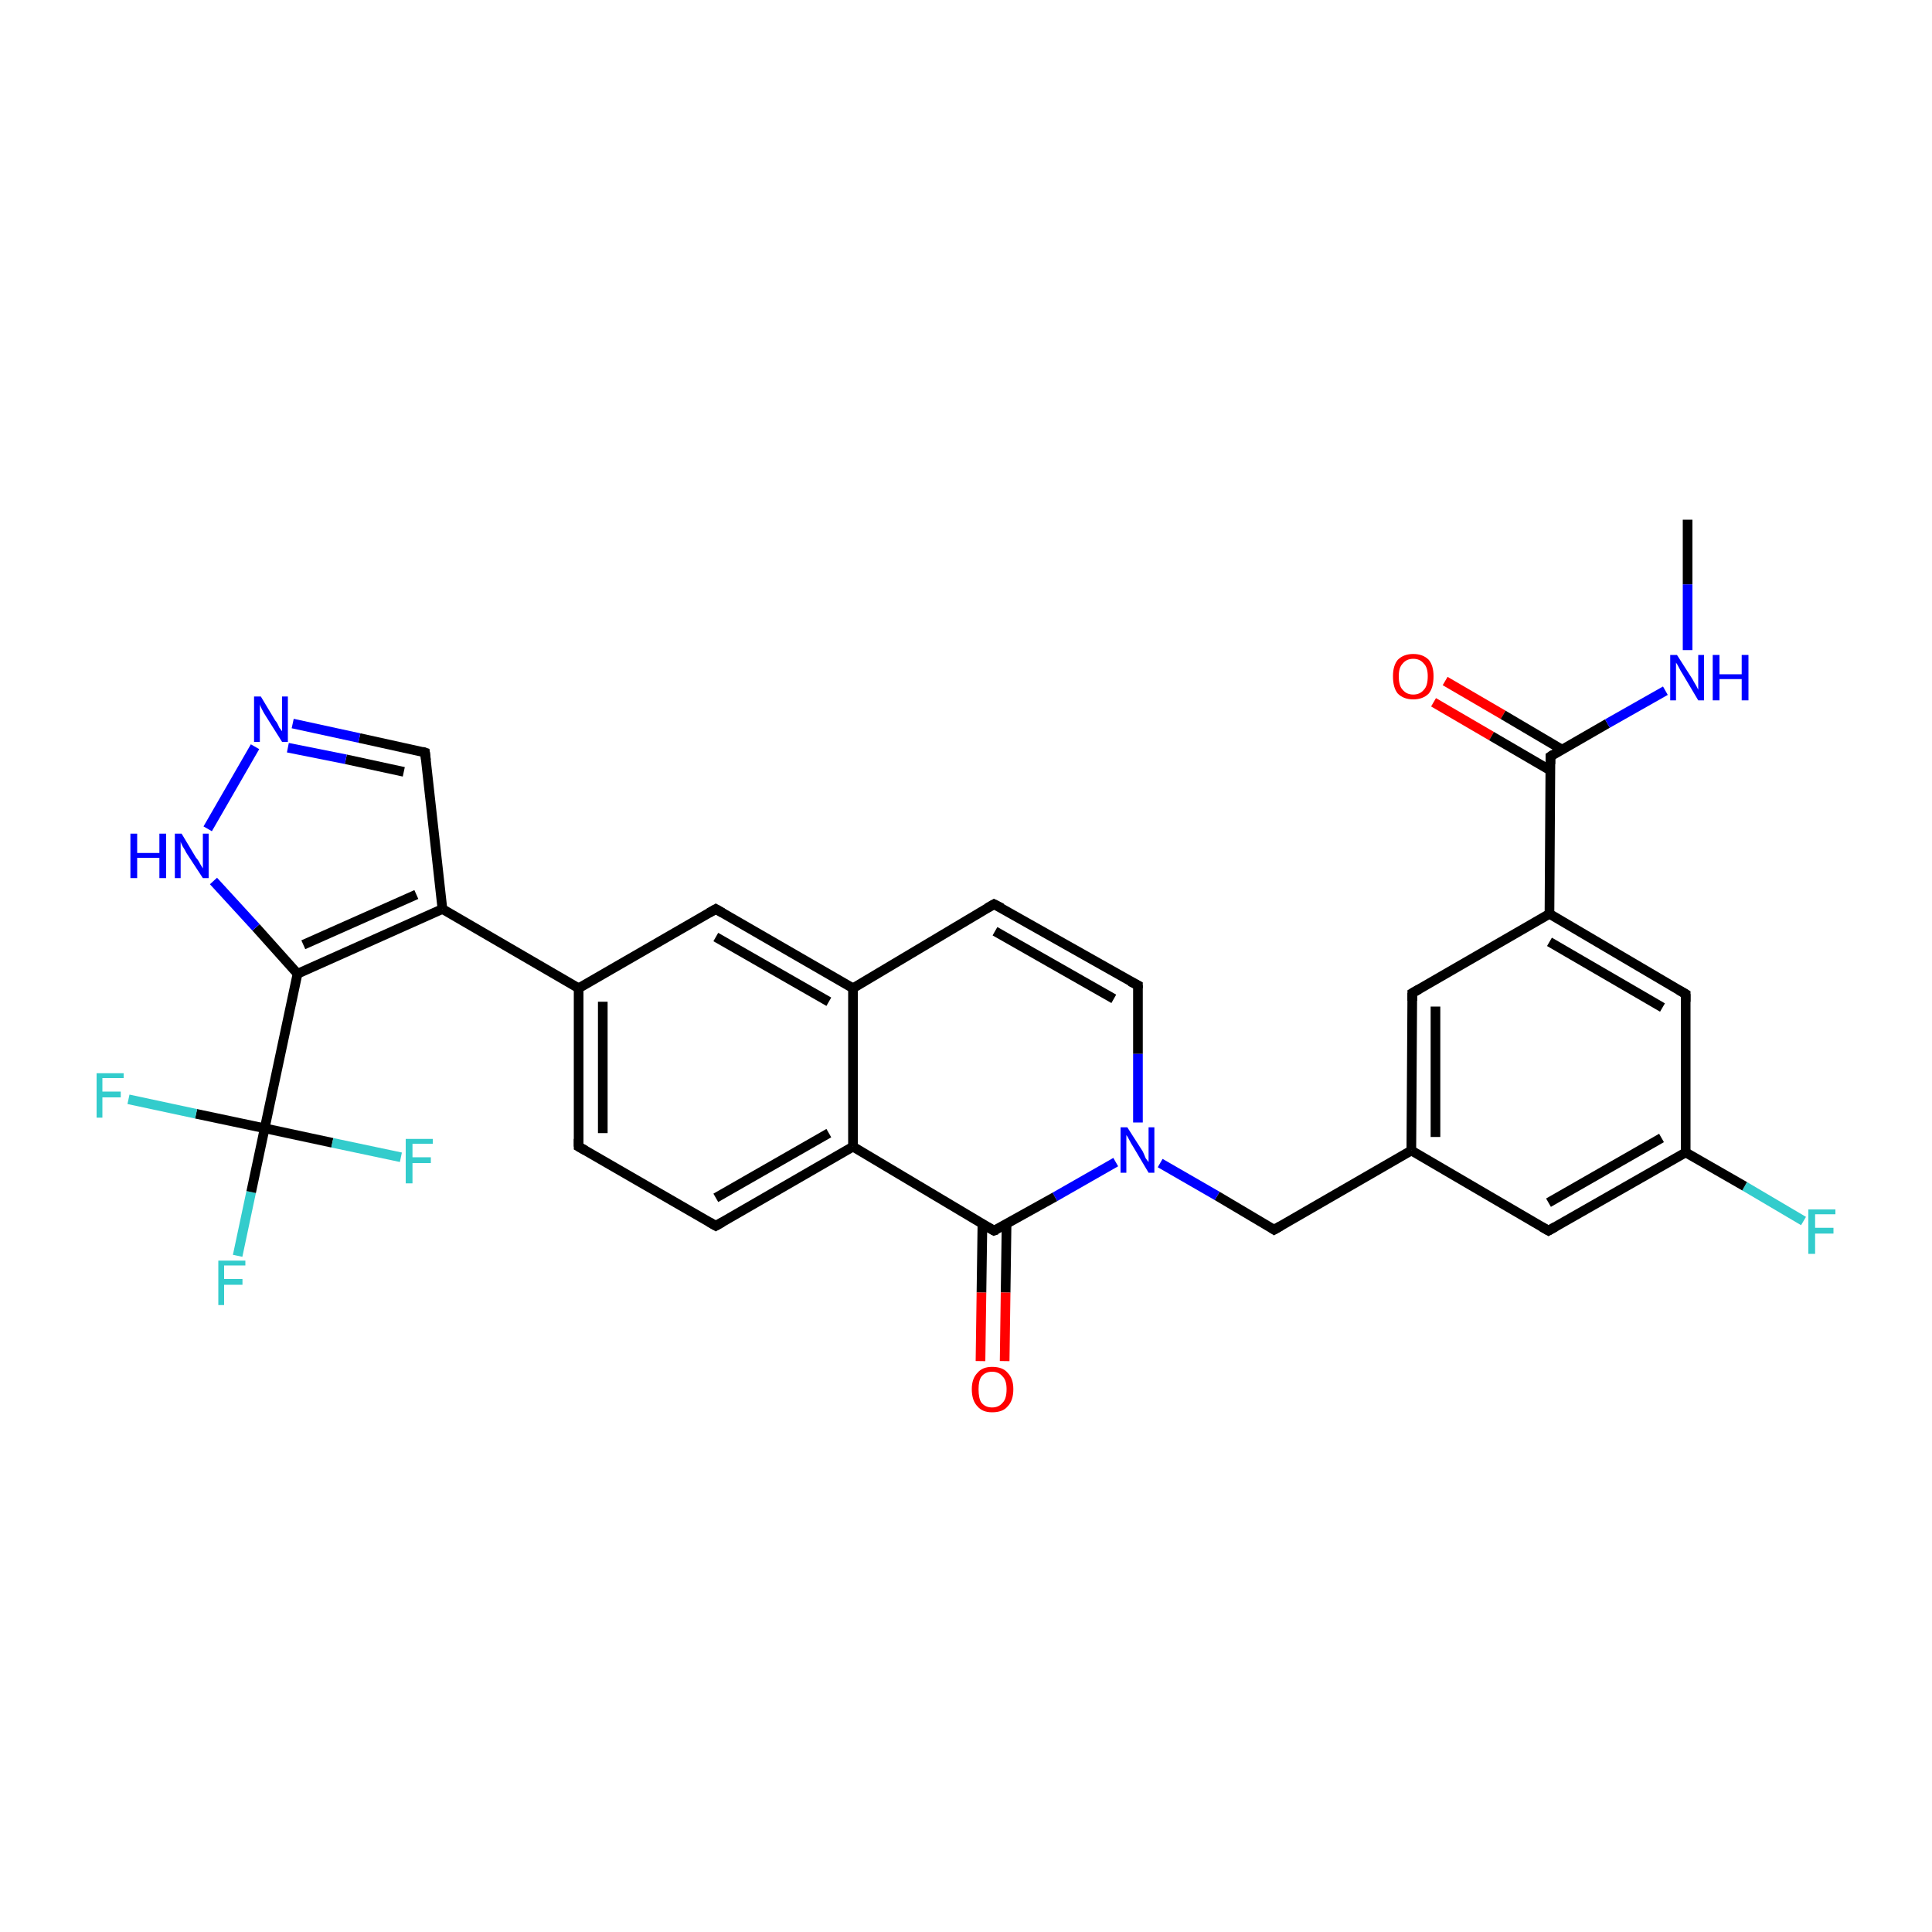 <?xml version='1.0' encoding='iso-8859-1'?>
<svg version='1.1' baseProfile='full'
              xmlns='http://www.w3.org/2000/svg'
                      xmlns:rdkit='http://www.rdkit.org/xml'
                      xmlns:xlink='http://www.w3.org/1999/xlink'
                  xml:space='preserve'
width='200px' height='200px' viewBox='0 0 200 200'>
<!-- END OF HEADER -->
<rect style='opacity:1.0;fill:#FFFFFF;stroke:none' width='200.0' height='200.0' x='0.0' y='0.0'> </rect>
<path class='bond-0 atom-30 atom-19' d='M 149.6,70.5 L 155.6,74.0' style='fill:none;fill-rule:evenodd;stroke:#FF0000;stroke-width:1.0px;stroke-linecap:butt;stroke-linejoin:miter;stroke-opacity:1' />
<path class='bond-0 atom-30 atom-19' d='M 155.6,74.0 L 161.7,77.6' style='fill:none;fill-rule:evenodd;stroke:#000000;stroke-width:1.0px;stroke-linecap:butt;stroke-linejoin:miter;stroke-opacity:1' />
<path class='bond-0 atom-30 atom-19' d='M 148.4,72.7 L 154.4,76.2' style='fill:none;fill-rule:evenodd;stroke:#FF0000;stroke-width:1.0px;stroke-linecap:butt;stroke-linejoin:miter;stroke-opacity:1' />
<path class='bond-0 atom-30 atom-19' d='M 154.4,76.2 L 160.4,79.7' style='fill:none;fill-rule:evenodd;stroke:#000000;stroke-width:1.0px;stroke-linecap:butt;stroke-linejoin:miter;stroke-opacity:1' />
<path class='bond-1 atom-19 atom-17' d='M 160.5,78.3 L 160.4,94.6' style='fill:none;fill-rule:evenodd;stroke:#000000;stroke-width:1.0px;stroke-linecap:butt;stroke-linejoin:miter;stroke-opacity:1' />
<path class='bond-2 atom-19 atom-29' d='M 160.5,78.3 L 166.4,74.9' style='fill:none;fill-rule:evenodd;stroke:#000000;stroke-width:1.0px;stroke-linecap:butt;stroke-linejoin:miter;stroke-opacity:1' />
<path class='bond-2 atom-19 atom-29' d='M 166.4,74.9 L 172.4,71.5' style='fill:none;fill-rule:evenodd;stroke:#0000FF;stroke-width:1.0px;stroke-linecap:butt;stroke-linejoin:miter;stroke-opacity:1' />
<path class='bond-3 atom-16 atom-17' d='M 174.5,102.9 L 160.4,94.6' style='fill:none;fill-rule:evenodd;stroke:#000000;stroke-width:1.0px;stroke-linecap:butt;stroke-linejoin:miter;stroke-opacity:1' />
<path class='bond-3 atom-16 atom-17' d='M 172.1,104.3 L 160.4,97.5' style='fill:none;fill-rule:evenodd;stroke:#000000;stroke-width:1.0px;stroke-linecap:butt;stroke-linejoin:miter;stroke-opacity:1' />
<path class='bond-4 atom-16 atom-15' d='M 174.5,102.9 L 174.5,119.3' style='fill:none;fill-rule:evenodd;stroke:#000000;stroke-width:1.0px;stroke-linecap:butt;stroke-linejoin:miter;stroke-opacity:1' />
<path class='bond-5 atom-17 atom-18' d='M 160.4,94.6 L 146.2,102.8' style='fill:none;fill-rule:evenodd;stroke:#000000;stroke-width:1.0px;stroke-linecap:butt;stroke-linejoin:miter;stroke-opacity:1' />
<path class='bond-6 atom-20 atom-29' d='M 174.7,53.8 L 174.7,60.5' style='fill:none;fill-rule:evenodd;stroke:#000000;stroke-width:1.0px;stroke-linecap:butt;stroke-linejoin:miter;stroke-opacity:1' />
<path class='bond-6 atom-20 atom-29' d='M 174.7,60.5 L 174.7,67.3' style='fill:none;fill-rule:evenodd;stroke:#0000FF;stroke-width:1.0px;stroke-linecap:butt;stroke-linejoin:miter;stroke-opacity:1' />
<path class='bond-7 atom-25 atom-15' d='M 186.7,126.4 L 180.6,122.8' style='fill:none;fill-rule:evenodd;stroke:#33CCCC;stroke-width:1.0px;stroke-linecap:butt;stroke-linejoin:miter;stroke-opacity:1' />
<path class='bond-7 atom-25 atom-15' d='M 180.6,122.8 L 174.5,119.3' style='fill:none;fill-rule:evenodd;stroke:#000000;stroke-width:1.0px;stroke-linecap:butt;stroke-linejoin:miter;stroke-opacity:1' />
<path class='bond-8 atom-15 atom-14' d='M 174.5,119.3 L 160.3,127.4' style='fill:none;fill-rule:evenodd;stroke:#000000;stroke-width:1.0px;stroke-linecap:butt;stroke-linejoin:miter;stroke-opacity:1' />
<path class='bond-8 atom-15 atom-14' d='M 172.0,117.8 L 160.3,124.5' style='fill:none;fill-rule:evenodd;stroke:#000000;stroke-width:1.0px;stroke-linecap:butt;stroke-linejoin:miter;stroke-opacity:1' />
<path class='bond-9 atom-18 atom-13' d='M 146.2,102.8 L 146.1,119.1' style='fill:none;fill-rule:evenodd;stroke:#000000;stroke-width:1.0px;stroke-linecap:butt;stroke-linejoin:miter;stroke-opacity:1' />
<path class='bond-9 atom-18 atom-13' d='M 148.6,104.2 L 148.6,117.7' style='fill:none;fill-rule:evenodd;stroke:#000000;stroke-width:1.0px;stroke-linecap:butt;stroke-linejoin:miter;stroke-opacity:1' />
<path class='bond-10 atom-14 atom-13' d='M 160.3,127.4 L 146.1,119.1' style='fill:none;fill-rule:evenodd;stroke:#000000;stroke-width:1.0px;stroke-linecap:butt;stroke-linejoin:miter;stroke-opacity:1' />
<path class='bond-11 atom-13 atom-12' d='M 146.1,119.1 L 131.9,127.3' style='fill:none;fill-rule:evenodd;stroke:#000000;stroke-width:1.0px;stroke-linecap:butt;stroke-linejoin:miter;stroke-opacity:1' />
<path class='bond-12 atom-12 atom-28' d='M 131.9,127.3 L 126.0,123.8' style='fill:none;fill-rule:evenodd;stroke:#000000;stroke-width:1.0px;stroke-linecap:butt;stroke-linejoin:miter;stroke-opacity:1' />
<path class='bond-12 atom-12 atom-28' d='M 126.0,123.8 L 120.1,120.4' style='fill:none;fill-rule:evenodd;stroke:#0000FF;stroke-width:1.0px;stroke-linecap:butt;stroke-linejoin:miter;stroke-opacity:1' />
<path class='bond-13 atom-10 atom-28' d='M 117.8,102.0 L 117.8,109.1' style='fill:none;fill-rule:evenodd;stroke:#000000;stroke-width:1.0px;stroke-linecap:butt;stroke-linejoin:miter;stroke-opacity:1' />
<path class='bond-13 atom-10 atom-28' d='M 117.8,109.1 L 117.8,116.2' style='fill:none;fill-rule:evenodd;stroke:#0000FF;stroke-width:1.0px;stroke-linecap:butt;stroke-linejoin:miter;stroke-opacity:1' />
<path class='bond-14 atom-10 atom-9' d='M 117.8,102.0 L 102.9,93.6' style='fill:none;fill-rule:evenodd;stroke:#000000;stroke-width:1.0px;stroke-linecap:butt;stroke-linejoin:miter;stroke-opacity:1' />
<path class='bond-14 atom-10 atom-9' d='M 115.3,103.4 L 103.0,96.4' style='fill:none;fill-rule:evenodd;stroke:#000000;stroke-width:1.0px;stroke-linecap:butt;stroke-linejoin:miter;stroke-opacity:1' />
<path class='bond-15 atom-28 atom-11' d='M 115.5,120.3 L 109.2,123.9' style='fill:none;fill-rule:evenodd;stroke:#0000FF;stroke-width:1.0px;stroke-linecap:butt;stroke-linejoin:miter;stroke-opacity:1' />
<path class='bond-15 atom-28 atom-11' d='M 109.2,123.9 L 102.9,127.4' style='fill:none;fill-rule:evenodd;stroke:#000000;stroke-width:1.0px;stroke-linecap:butt;stroke-linejoin:miter;stroke-opacity:1' />
<path class='bond-16 atom-9 atom-5' d='M 102.9,93.6 L 88.3,102.3' style='fill:none;fill-rule:evenodd;stroke:#000000;stroke-width:1.0px;stroke-linecap:butt;stroke-linejoin:miter;stroke-opacity:1' />
<path class='bond-17 atom-11 atom-31' d='M 101.7,126.7 L 101.6,133.8' style='fill:none;fill-rule:evenodd;stroke:#000000;stroke-width:1.0px;stroke-linecap:butt;stroke-linejoin:miter;stroke-opacity:1' />
<path class='bond-17 atom-11 atom-31' d='M 101.6,133.8 L 101.5,140.9' style='fill:none;fill-rule:evenodd;stroke:#FF0000;stroke-width:1.0px;stroke-linecap:butt;stroke-linejoin:miter;stroke-opacity:1' />
<path class='bond-17 atom-11 atom-31' d='M 104.2,126.7 L 104.1,133.8' style='fill:none;fill-rule:evenodd;stroke:#000000;stroke-width:1.0px;stroke-linecap:butt;stroke-linejoin:miter;stroke-opacity:1' />
<path class='bond-17 atom-11 atom-31' d='M 104.1,133.8 L 104.0,140.9' style='fill:none;fill-rule:evenodd;stroke:#FF0000;stroke-width:1.0px;stroke-linecap:butt;stroke-linejoin:miter;stroke-opacity:1' />
<path class='bond-18 atom-11 atom-6' d='M 102.9,127.4 L 88.3,118.7' style='fill:none;fill-rule:evenodd;stroke:#000000;stroke-width:1.0px;stroke-linecap:butt;stroke-linejoin:miter;stroke-opacity:1' />
<path class='bond-19 atom-5 atom-6' d='M 88.3,102.3 L 88.3,118.7' style='fill:none;fill-rule:evenodd;stroke:#000000;stroke-width:1.0px;stroke-linecap:butt;stroke-linejoin:miter;stroke-opacity:1' />
<path class='bond-20 atom-5 atom-4' d='M 88.3,102.3 L 74.1,94.1' style='fill:none;fill-rule:evenodd;stroke:#000000;stroke-width:1.0px;stroke-linecap:butt;stroke-linejoin:miter;stroke-opacity:1' />
<path class='bond-20 atom-5 atom-4' d='M 85.8,103.7 L 74.1,97.0' style='fill:none;fill-rule:evenodd;stroke:#000000;stroke-width:1.0px;stroke-linecap:butt;stroke-linejoin:miter;stroke-opacity:1' />
<path class='bond-21 atom-6 atom-7' d='M 88.3,118.7 L 74.1,126.9' style='fill:none;fill-rule:evenodd;stroke:#000000;stroke-width:1.0px;stroke-linecap:butt;stroke-linejoin:miter;stroke-opacity:1' />
<path class='bond-21 atom-6 atom-7' d='M 85.8,117.3 L 74.1,124.0' style='fill:none;fill-rule:evenodd;stroke:#000000;stroke-width:1.0px;stroke-linecap:butt;stroke-linejoin:miter;stroke-opacity:1' />
<path class='bond-22 atom-4 atom-3' d='M 74.1,94.1 L 59.9,102.3' style='fill:none;fill-rule:evenodd;stroke:#000000;stroke-width:1.0px;stroke-linecap:butt;stroke-linejoin:miter;stroke-opacity:1' />
<path class='bond-23 atom-7 atom-8' d='M 74.1,126.9 L 59.9,118.7' style='fill:none;fill-rule:evenodd;stroke:#000000;stroke-width:1.0px;stroke-linecap:butt;stroke-linejoin:miter;stroke-opacity:1' />
<path class='bond-24 atom-24 atom-21' d='M 24.6,130.0 L 26.0,123.4' style='fill:none;fill-rule:evenodd;stroke:#33CCCC;stroke-width:1.0px;stroke-linecap:butt;stroke-linejoin:miter;stroke-opacity:1' />
<path class='bond-24 atom-24 atom-21' d='M 26.0,123.4 L 27.4,116.8' style='fill:none;fill-rule:evenodd;stroke:#000000;stroke-width:1.0px;stroke-linecap:butt;stroke-linejoin:miter;stroke-opacity:1' />
<path class='bond-25 atom-8 atom-3' d='M 59.9,118.7 L 59.9,102.3' style='fill:none;fill-rule:evenodd;stroke:#000000;stroke-width:1.0px;stroke-linecap:butt;stroke-linejoin:miter;stroke-opacity:1' />
<path class='bond-25 atom-8 atom-3' d='M 62.4,117.3 L 62.4,103.7' style='fill:none;fill-rule:evenodd;stroke:#000000;stroke-width:1.0px;stroke-linecap:butt;stroke-linejoin:miter;stroke-opacity:1' />
<path class='bond-26 atom-3 atom-1' d='M 59.9,102.3 L 45.8,94.1' style='fill:none;fill-rule:evenodd;stroke:#000000;stroke-width:1.0px;stroke-linecap:butt;stroke-linejoin:miter;stroke-opacity:1' />
<path class='bond-27 atom-21 atom-22' d='M 27.4,116.8 L 20.3,115.3' style='fill:none;fill-rule:evenodd;stroke:#000000;stroke-width:1.0px;stroke-linecap:butt;stroke-linejoin:miter;stroke-opacity:1' />
<path class='bond-27 atom-21 atom-22' d='M 20.3,115.3 L 13.3,113.8' style='fill:none;fill-rule:evenodd;stroke:#33CCCC;stroke-width:1.0px;stroke-linecap:butt;stroke-linejoin:miter;stroke-opacity:1' />
<path class='bond-28 atom-21 atom-23' d='M 27.4,116.8 L 34.4,118.3' style='fill:none;fill-rule:evenodd;stroke:#000000;stroke-width:1.0px;stroke-linecap:butt;stroke-linejoin:miter;stroke-opacity:1' />
<path class='bond-28 atom-21 atom-23' d='M 34.4,118.3 L 41.5,119.8' style='fill:none;fill-rule:evenodd;stroke:#33CCCC;stroke-width:1.0px;stroke-linecap:butt;stroke-linejoin:miter;stroke-opacity:1' />
<path class='bond-29 atom-21 atom-2' d='M 27.4,116.8 L 30.8,100.8' style='fill:none;fill-rule:evenodd;stroke:#000000;stroke-width:1.0px;stroke-linecap:butt;stroke-linejoin:miter;stroke-opacity:1' />
<path class='bond-30 atom-1 atom-2' d='M 45.8,94.1 L 30.8,100.8' style='fill:none;fill-rule:evenodd;stroke:#000000;stroke-width:1.0px;stroke-linecap:butt;stroke-linejoin:miter;stroke-opacity:1' />
<path class='bond-30 atom-1 atom-2' d='M 43.1,92.6 L 31.4,97.8' style='fill:none;fill-rule:evenodd;stroke:#000000;stroke-width:1.0px;stroke-linecap:butt;stroke-linejoin:miter;stroke-opacity:1' />
<path class='bond-31 atom-1 atom-0' d='M 45.8,94.1 L 44.0,77.9' style='fill:none;fill-rule:evenodd;stroke:#000000;stroke-width:1.0px;stroke-linecap:butt;stroke-linejoin:miter;stroke-opacity:1' />
<path class='bond-32 atom-2 atom-26' d='M 30.8,100.8 L 26.5,96.0' style='fill:none;fill-rule:evenodd;stroke:#000000;stroke-width:1.0px;stroke-linecap:butt;stroke-linejoin:miter;stroke-opacity:1' />
<path class='bond-32 atom-2 atom-26' d='M 26.5,96.0 L 22.1,91.2' style='fill:none;fill-rule:evenodd;stroke:#0000FF;stroke-width:1.0px;stroke-linecap:butt;stroke-linejoin:miter;stroke-opacity:1' />
<path class='bond-33 atom-0 atom-27' d='M 44.0,77.9 L 37.2,76.4' style='fill:none;fill-rule:evenodd;stroke:#000000;stroke-width:1.0px;stroke-linecap:butt;stroke-linejoin:miter;stroke-opacity:1' />
<path class='bond-33 atom-0 atom-27' d='M 37.2,76.4 L 30.3,74.9' style='fill:none;fill-rule:evenodd;stroke:#0000FF;stroke-width:1.0px;stroke-linecap:butt;stroke-linejoin:miter;stroke-opacity:1' />
<path class='bond-33 atom-0 atom-27' d='M 41.8,79.9 L 35.8,78.6' style='fill:none;fill-rule:evenodd;stroke:#000000;stroke-width:1.0px;stroke-linecap:butt;stroke-linejoin:miter;stroke-opacity:1' />
<path class='bond-33 atom-0 atom-27' d='M 35.8,78.6 L 29.8,77.4' style='fill:none;fill-rule:evenodd;stroke:#0000FF;stroke-width:1.0px;stroke-linecap:butt;stroke-linejoin:miter;stroke-opacity:1' />
<path class='bond-34 atom-26 atom-27' d='M 21.5,85.8 L 26.4,77.3' style='fill:none;fill-rule:evenodd;stroke:#0000FF;stroke-width:1.0px;stroke-linecap:butt;stroke-linejoin:miter;stroke-opacity:1' />
<path d='M 44.1,78.7 L 44.0,77.9 L 43.7,77.8' style='fill:none;stroke:#000000;stroke-width:1.0px;stroke-linecap:butt;stroke-linejoin:miter;stroke-opacity:1;' />
<path d='M 74.8,94.5 L 74.1,94.1 L 73.4,94.5' style='fill:none;stroke:#000000;stroke-width:1.0px;stroke-linecap:butt;stroke-linejoin:miter;stroke-opacity:1;' />
<path d='M 74.8,126.5 L 74.1,126.9 L 73.4,126.5' style='fill:none;stroke:#000000;stroke-width:1.0px;stroke-linecap:butt;stroke-linejoin:miter;stroke-opacity:1;' />
<path d='M 60.6,119.1 L 59.9,118.7 L 59.9,117.9' style='fill:none;stroke:#000000;stroke-width:1.0px;stroke-linecap:butt;stroke-linejoin:miter;stroke-opacity:1;' />
<path d='M 103.7,94.0 L 102.9,93.6 L 102.2,94.0' style='fill:none;stroke:#000000;stroke-width:1.0px;stroke-linecap:butt;stroke-linejoin:miter;stroke-opacity:1;' />
<path d='M 117.8,102.3 L 117.8,102.0 L 117.0,101.6' style='fill:none;stroke:#000000;stroke-width:1.0px;stroke-linecap:butt;stroke-linejoin:miter;stroke-opacity:1;' />
<path d='M 103.2,127.3 L 102.9,127.4 L 102.2,127.0' style='fill:none;stroke:#000000;stroke-width:1.0px;stroke-linecap:butt;stroke-linejoin:miter;stroke-opacity:1;' />
<path d='M 132.6,126.9 L 131.9,127.3 L 131.6,127.1' style='fill:none;stroke:#000000;stroke-width:1.0px;stroke-linecap:butt;stroke-linejoin:miter;stroke-opacity:1;' />
<path d='M 161.0,127.0 L 160.3,127.4 L 159.6,127.0' style='fill:none;stroke:#000000;stroke-width:1.0px;stroke-linecap:butt;stroke-linejoin:miter;stroke-opacity:1;' />
<path d='M 173.8,102.5 L 174.5,102.9 L 174.5,103.7' style='fill:none;stroke:#000000;stroke-width:1.0px;stroke-linecap:butt;stroke-linejoin:miter;stroke-opacity:1;' />
<path d='M 146.9,102.4 L 146.2,102.8 L 146.2,103.6' style='fill:none;stroke:#000000;stroke-width:1.0px;stroke-linecap:butt;stroke-linejoin:miter;stroke-opacity:1;' />
<path d='M 160.5,79.1 L 160.5,78.3 L 160.8,78.1' style='fill:none;stroke:#000000;stroke-width:1.0px;stroke-linecap:butt;stroke-linejoin:miter;stroke-opacity:1;' />
<path class='atom-22' d='M 10.0 111.1
L 12.8 111.1
L 12.8 111.6
L 10.6 111.6
L 10.6 113.0
L 12.5 113.0
L 12.5 113.6
L 10.6 113.6
L 10.6 115.7
L 10.0 115.7
L 10.0 111.1
' fill='#33CCCC'/>
<path class='atom-23' d='M 42.0 117.9
L 44.8 117.9
L 44.8 118.4
L 42.7 118.4
L 42.7 119.8
L 44.6 119.8
L 44.6 120.4
L 42.7 120.4
L 42.7 122.5
L 42.0 122.5
L 42.0 117.9
' fill='#33CCCC'/>
<path class='atom-24' d='M 22.6 130.5
L 25.4 130.5
L 25.4 131.0
L 23.2 131.0
L 23.2 132.4
L 25.1 132.4
L 25.1 133.0
L 23.2 133.0
L 23.2 135.1
L 22.6 135.1
L 22.6 130.5
' fill='#33CCCC'/>
<path class='atom-25' d='M 187.2 125.2
L 190.0 125.2
L 190.0 125.7
L 187.9 125.7
L 187.9 127.1
L 189.8 127.1
L 189.8 127.7
L 187.9 127.7
L 187.9 129.8
L 187.2 129.8
L 187.2 125.2
' fill='#33CCCC'/>
<path class='atom-26' d='M 13.5 86.3
L 14.2 86.3
L 14.2 88.3
L 16.5 88.3
L 16.5 86.3
L 17.2 86.3
L 17.2 90.9
L 16.5 90.9
L 16.5 88.8
L 14.2 88.8
L 14.2 90.9
L 13.5 90.9
L 13.5 86.3
' fill='#0000FF'/>
<path class='atom-26' d='M 18.8 86.3
L 20.3 88.8
Q 20.5 89.0, 20.7 89.4
Q 21.0 89.9, 21.0 89.9
L 21.0 86.3
L 21.6 86.3
L 21.6 90.9
L 21.0 90.9
L 19.3 88.3
Q 19.1 87.9, 18.9 87.6
Q 18.7 87.2, 18.7 87.1
L 18.7 90.9
L 18.1 90.9
L 18.1 86.3
L 18.8 86.3
' fill='#0000FF'/>
<path class='atom-27' d='M 27.0 72.1
L 28.5 74.6
Q 28.7 74.8, 28.9 75.3
Q 29.2 75.7, 29.2 75.7
L 29.2 72.1
L 29.8 72.1
L 29.8 76.8
L 29.2 76.8
L 27.5 74.1
Q 27.3 73.8, 27.1 73.4
Q 26.9 73.0, 26.9 72.9
L 26.9 76.8
L 26.3 76.8
L 26.3 72.1
L 27.0 72.1
' fill='#0000FF'/>
<path class='atom-28' d='M 116.7 116.7
L 118.3 119.2
Q 118.4 119.4, 118.6 119.9
Q 118.9 120.3, 118.9 120.3
L 118.9 116.7
L 119.5 116.7
L 119.5 121.4
L 118.9 121.4
L 117.3 118.7
Q 117.1 118.4, 116.9 118.0
Q 116.7 117.6, 116.6 117.5
L 116.6 121.4
L 116.0 121.4
L 116.0 116.7
L 116.7 116.7
' fill='#0000FF'/>
<path class='atom-29' d='M 173.6 67.8
L 175.2 70.3
Q 175.3 70.5, 175.6 71.0
Q 175.8 71.4, 175.8 71.4
L 175.8 67.8
L 176.4 67.8
L 176.4 72.5
L 175.8 72.5
L 174.2 69.8
Q 174.0 69.5, 173.8 69.1
Q 173.6 68.7, 173.5 68.6
L 173.5 72.5
L 172.9 72.5
L 172.9 67.8
L 173.6 67.8
' fill='#0000FF'/>
<path class='atom-29' d='M 177.3 67.8
L 178.0 67.8
L 178.0 69.8
L 180.3 69.8
L 180.3 67.8
L 181.0 67.8
L 181.0 72.5
L 180.3 72.5
L 180.3 70.3
L 178.0 70.3
L 178.0 72.5
L 177.3 72.5
L 177.3 67.8
' fill='#0000FF'/>
<path class='atom-30' d='M 144.2 70.0
Q 144.2 68.9, 144.7 68.3
Q 145.3 67.7, 146.3 67.7
Q 147.3 67.7, 147.9 68.3
Q 148.4 68.9, 148.4 70.0
Q 148.4 71.2, 147.9 71.8
Q 147.3 72.4, 146.3 72.4
Q 145.3 72.4, 144.7 71.8
Q 144.2 71.2, 144.2 70.0
M 146.3 71.9
Q 147.0 71.9, 147.4 71.4
Q 147.8 71.0, 147.8 70.0
Q 147.8 69.1, 147.4 68.7
Q 147.0 68.2, 146.3 68.2
Q 145.6 68.2, 145.2 68.7
Q 144.8 69.1, 144.8 70.0
Q 144.8 71.0, 145.2 71.4
Q 145.6 71.9, 146.3 71.9
' fill='#FF0000'/>
<path class='atom-31' d='M 100.6 143.8
Q 100.6 142.7, 101.2 142.1
Q 101.7 141.5, 102.7 141.5
Q 103.8 141.5, 104.3 142.1
Q 104.9 142.7, 104.9 143.8
Q 104.9 145.0, 104.3 145.6
Q 103.8 146.2, 102.7 146.2
Q 101.7 146.2, 101.2 145.6
Q 100.6 145.0, 100.6 143.8
M 102.7 145.7
Q 103.4 145.7, 103.8 145.2
Q 104.2 144.8, 104.2 143.8
Q 104.2 142.9, 103.8 142.5
Q 103.4 142.0, 102.7 142.0
Q 102.0 142.0, 101.6 142.5
Q 101.3 142.9, 101.3 143.8
Q 101.3 144.8, 101.6 145.2
Q 102.0 145.7, 102.7 145.7
' fill='#FF0000'/>
</svg>
